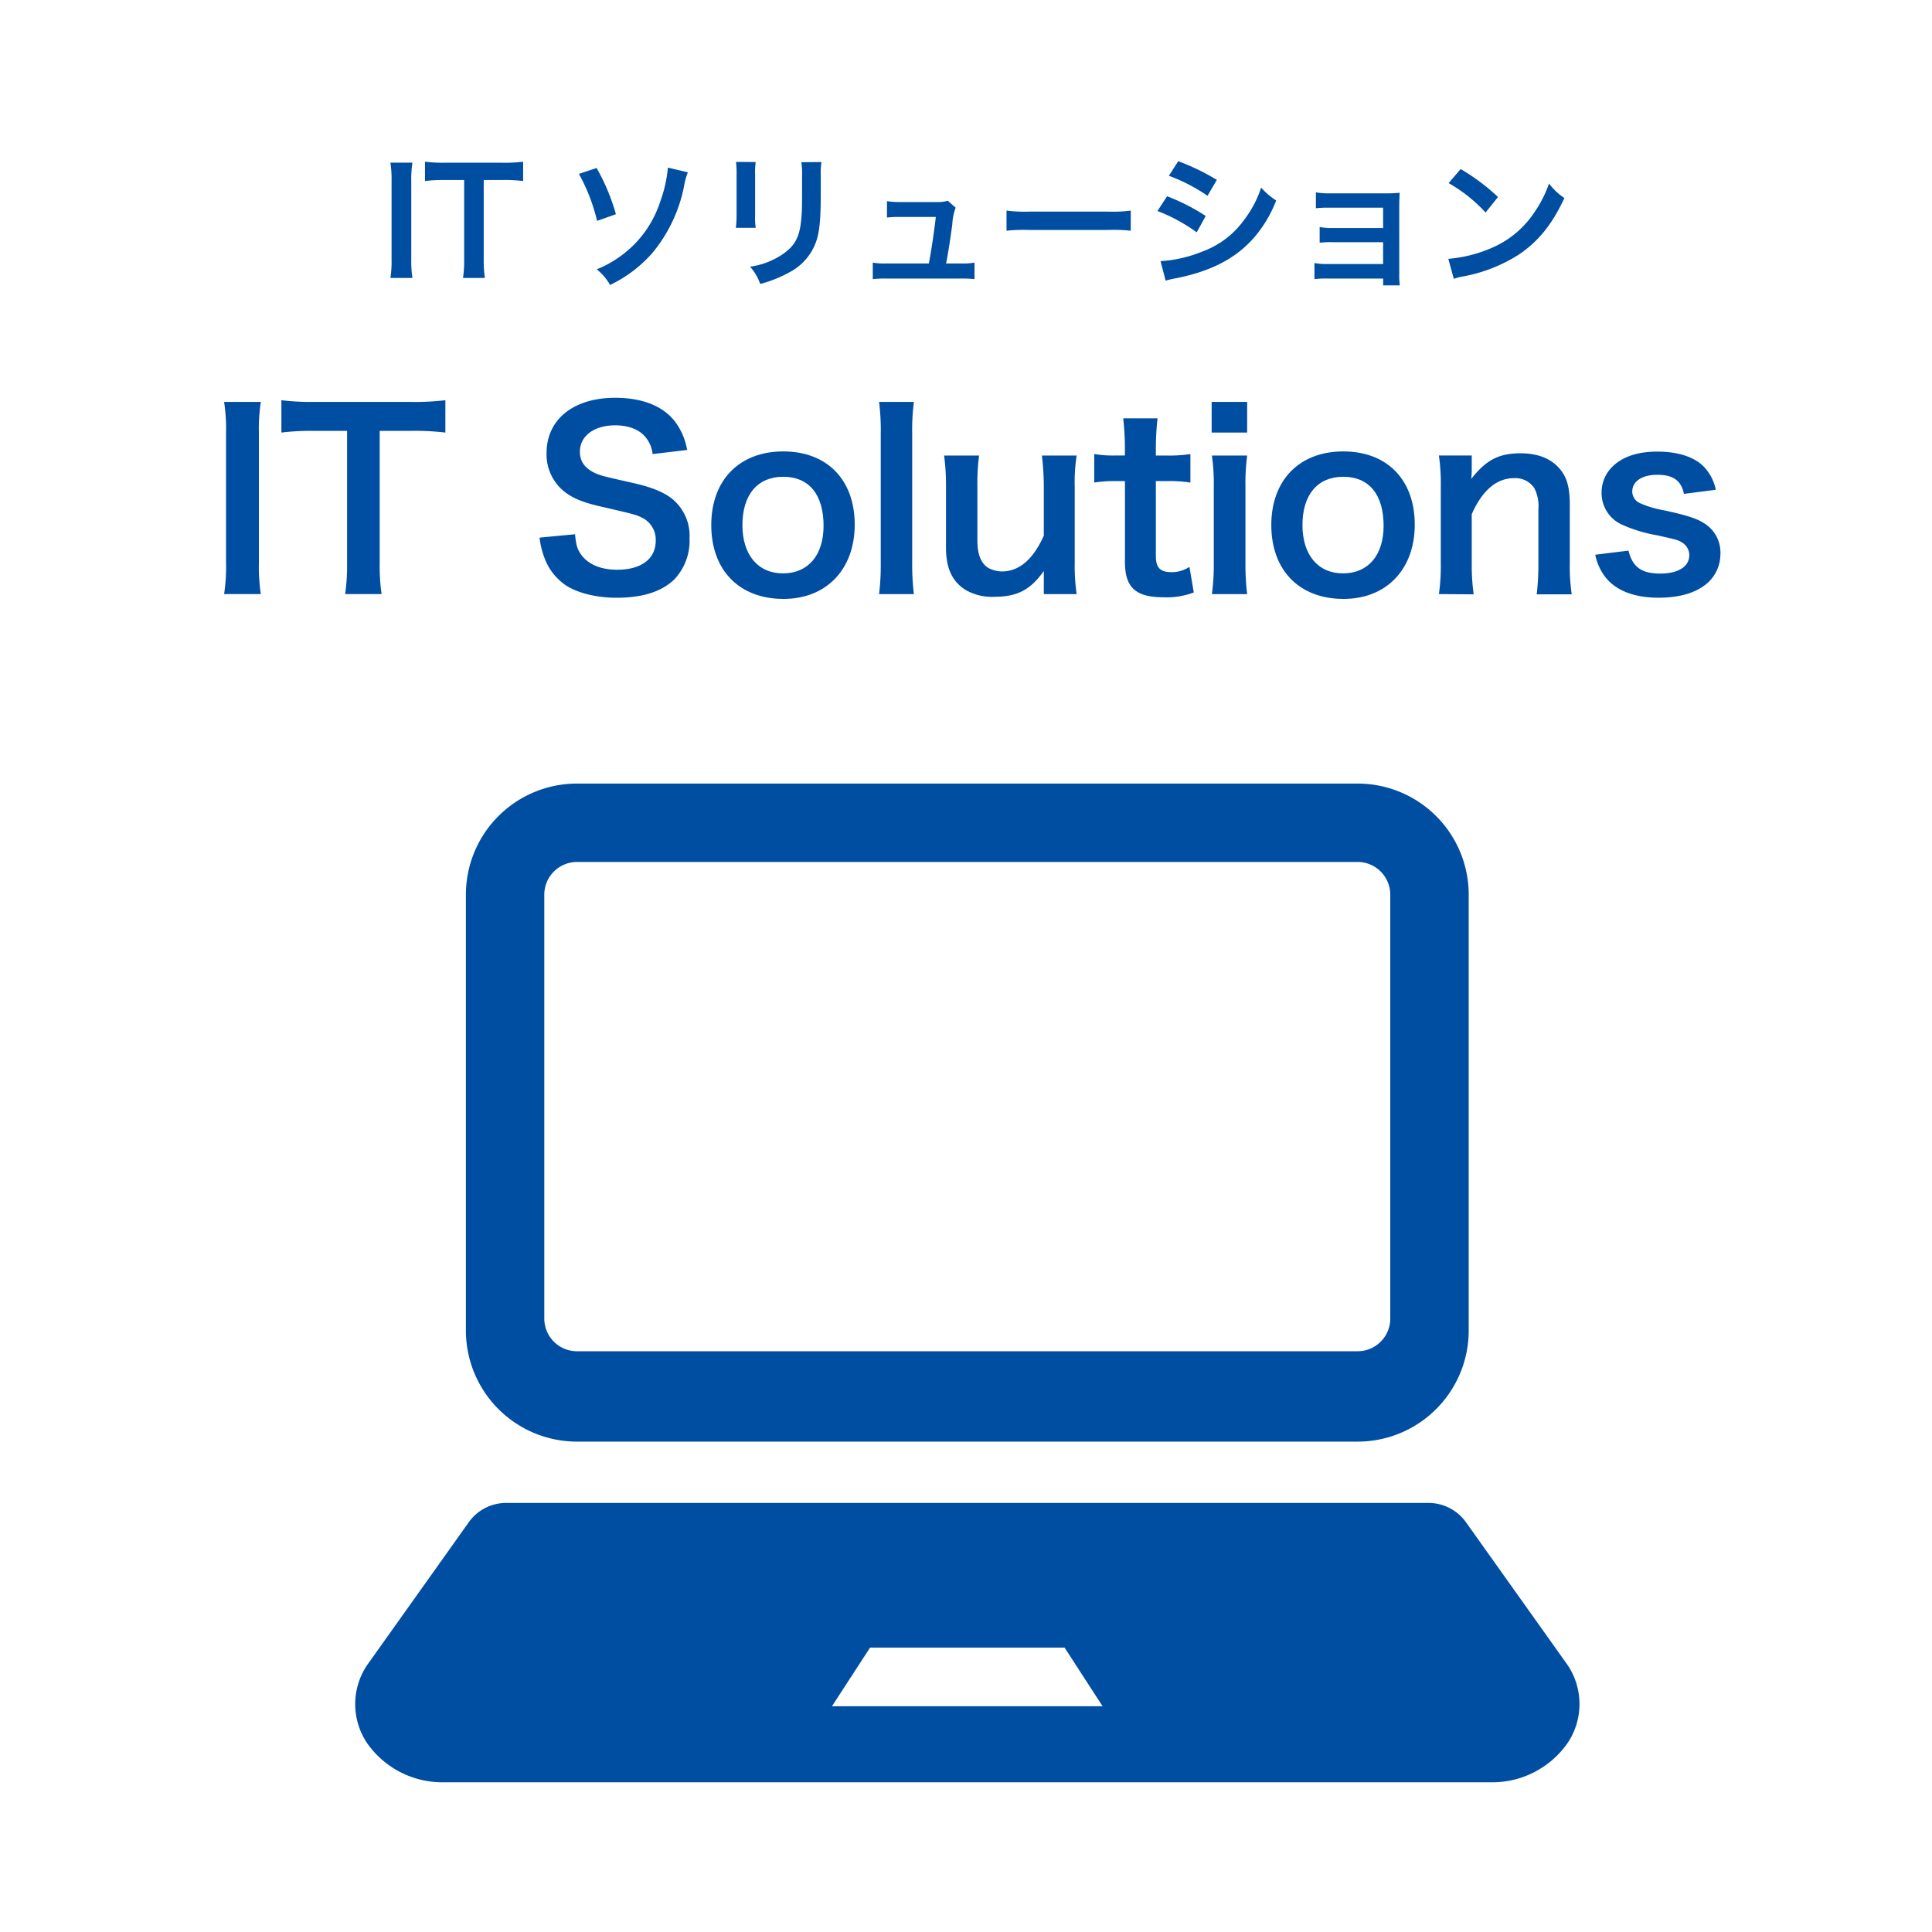 <svg xmlns="http://www.w3.org/2000/svg" viewBox="0 0 400 400" width="400" height="400"><defs><style>.cls-1{fill:#004ea2;}</style></defs><g id="contents"><path class="cls-1" d="M119.46,298.47H281.08a23,23,0,0,0,23-23V185.23a23,23,0,0,0-23-23H119.46a23,23,0,0,0-23,23v90.26A23,23,0,0,0,119.46,298.47Zm-6.77-113.24a6.78,6.78,0,0,1,6.77-6.77H281.08a6.77,6.77,0,0,1,6.76,6.77V273a6.76,6.76,0,0,1-6.76,6.76H119.46a6.77,6.77,0,0,1-6.77-6.76Z"/><path class="cls-1" d="M324.57,344.75l-21-29.51a9.53,9.53,0,0,0-8-4.07H105a9.48,9.48,0,0,0-8,4.07L76,344.75A14.47,14.47,0,0,0,76,360.89,19,19,0,0,0,91.93,369H308.61a19,19,0,0,0,15.9-8.06A14.47,14.47,0,0,0,324.57,344.75Zm-119.09,8.51H172.25l7.89-12.14h40.27l7.87,12.14Z"/><path class="cls-1" d="M85.39,33.67a22.41,22.41,0,0,0-.24,3.87V53.68a22.64,22.64,0,0,0,.24,3.87H80.83a22.64,22.64,0,0,0,.24-3.87V37.54a22.41,22.41,0,0,0-.24-3.87Z"/><path class="cls-1" d="M100.15,53.65a24.9,24.9,0,0,0,.24,3.9H95.86a25.15,25.15,0,0,0,.24-3.9V37.27h-4a29.79,29.79,0,0,0-4.11.21v-4a30.18,30.18,0,0,0,4.08.21H103.9a31.83,31.83,0,0,0,4.41-.21v4a31.55,31.55,0,0,0-4.41-.21h-3.75Z"/><path class="cls-1" d="M123.52,34.78a42.71,42.71,0,0,1,4,9.57l-3.9,1.38A38.63,38.63,0,0,0,119.86,36Zm18.9.9a13.62,13.62,0,0,0-.81,2.94A30.91,30.91,0,0,1,135,52.45,27.36,27.36,0,0,1,126.31,59a11.22,11.22,0,0,0-2.76-3.24A23.08,23.08,0,0,0,131.89,50a22.65,22.65,0,0,0,4.89-8.52,26.94,26.94,0,0,0,1.5-6.78Z"/><path class="cls-1" d="M156.46,33.55a15.25,15.25,0,0,0-.12,2.7v8.28a14.48,14.48,0,0,0,.12,2.64h-4.11a21.63,21.63,0,0,0,.15-2.7V36.22a18.94,18.94,0,0,0-.12-2.7Zm13.62,0a14.23,14.23,0,0,0-.15,2.79v4.05c0,4.68-.24,7.2-.78,9.09a11.49,11.49,0,0,1-5.91,7,25.38,25.38,0,0,1-5.85,2.31,10.25,10.25,0,0,0-2.1-3.57,16.18,16.18,0,0,0,6.48-2.4c2.82-1.86,3.81-3.69,4.14-7.65.12-1.29.15-2.61.15-5V36.43a15.8,15.8,0,0,0-.15-2.85Z"/><path class="cls-1" d="M199,54.55a13.38,13.38,0,0,0,2.76-.18v3.42a22.92,22.92,0,0,0-2.76-.12H183.46a22.29,22.29,0,0,0-2.76.12V54.37a13.55,13.55,0,0,0,2.76.18h8.85c.51-2.67,1.14-6.9,1.44-9.63h-7.44a19.27,19.27,0,0,0-2.67.12V41.65a17.15,17.15,0,0,0,2.76.18H194a6.69,6.69,0,0,0,2.22-.27L197.86,43a10.8,10.8,0,0,0-.69,3.42c-.45,3.3-.78,5.43-1.29,8.13Z"/><path class="cls-1" d="M208.39,43.6a29.46,29.46,0,0,0,4.86.21h16a29.46,29.46,0,0,0,4.86-.21v4.17a32.93,32.93,0,0,0-4.89-.15H213.28a32.93,32.93,0,0,0-4.89.15Z"/><path class="cls-1" d="M241.63,40.63a42.41,42.41,0,0,1,8,4.08l-1.86,3.39a35.09,35.09,0,0,0-8.13-4.41Zm-1.35,13.44a27.46,27.46,0,0,0,8.67-2,18.34,18.34,0,0,0,8.67-6.6,22.19,22.19,0,0,0,3.48-6.63,15.49,15.49,0,0,0,3.12,2.67,26.19,26.19,0,0,1-4.5,7.59c-3.81,4.38-8.91,7.05-16.29,8.52a19.38,19.38,0,0,0-2.1.48Zm3.66-20.7a48.11,48.11,0,0,1,8,3.87L250,40.54a35.22,35.22,0,0,0-8-4.14Z"/><path class="cls-1" d="M274.84,57.67a18.94,18.94,0,0,0-2.7.12V54.46a13.68,13.68,0,0,0,2.7.21h11.52V50.14H275.92a18.94,18.94,0,0,0-2.7.12V47a13.48,13.48,0,0,0,2.7.21h10.44V43H275.14a19.49,19.49,0,0,0-2.7.12V39.82a13.68,13.68,0,0,0,2.7.21H287a26.21,26.21,0,0,0,2.79-.12c-.06,1.08-.09,1.83-.09,3.15V56.8a15,15,0,0,0,.12,2.28h-3.45V57.67Z"/><path class="cls-1" d="M299.86,53.59a28.59,28.59,0,0,0,8.88-2.22A20,20,0,0,0,317.65,44a25.05,25.05,0,0,0,3.06-6A12.94,12.94,0,0,0,323.89,41c-2.55,5.49-5.4,9-9.51,11.76A32.4,32.4,0,0,1,303,57.22a10.62,10.62,0,0,0-2,.51ZM302.41,35a42.49,42.49,0,0,1,7.74,5.79L307.57,44a31.5,31.5,0,0,0-7.65-6.09Z"/><path class="cls-1" d="M54,83.21a37.36,37.36,0,0,0-.4,6.45v26.9A37.73,37.73,0,0,0,54,123h-7.6a37.73,37.73,0,0,0,.4-6.45V89.66a37.36,37.36,0,0,0-.4-6.45Z"/><path class="cls-1" d="M78.61,116.51A41.5,41.5,0,0,0,79,123H71.46a41.91,41.91,0,0,0,.4-6.5V89.21H65.11a49.65,49.65,0,0,0-6.85.35v-6.7a50.29,50.29,0,0,0,6.8.35h19.8a53,53,0,0,0,7.35-.35v6.7a52.58,52.58,0,0,0-7.35-.35H78.61Z"/><path class="cls-1" d="M119.06,110.61c.2,2.25.5,3.25,1.4,4.4,1.45,1.9,4.05,2.95,7.3,2.95,5,0,8-2.25,8-6a5.08,5.08,0,0,0-2.5-4.6c-1.5-.8-1.8-.85-8.7-2.45-3.75-.85-5.75-1.65-7.55-3a9.84,9.84,0,0,1-3.85-8.1c0-7,5.6-11.45,14.2-11.45,5.7,0,10,1.75,12.45,5a13.48,13.48,0,0,1,2.45,5.8l-7.15.85a6.46,6.46,0,0,0-1.5-3.55c-1.3-1.55-3.5-2.4-6.25-2.4-4.35,0-7.3,2.2-7.3,5.45,0,2.1,1.1,3.55,3.4,4.55,1.1.45,1.5.55,7,1.8,4,.85,6.35,1.8,8.15,3a9.87,9.87,0,0,1,4.15,8.6,11.63,11.63,0,0,1-3.15,8.5c-2.65,2.55-6.6,3.8-12,3.8-4.1,0-8.1-1-10.5-2.6a11.77,11.77,0,0,1-4.4-5.7,17.09,17.09,0,0,1-1-4.15Z"/><path class="cls-1" d="M147.26,108.71c0-9.3,5.8-15.25,14.9-15.25s14.8,5.9,14.8,15.15S171.11,124,162.21,124C153.06,124,147.26,118.06,147.26,108.71Zm6.45,0c0,6.15,3.2,10,8.4,10s8.4-3.75,8.4-9.85c0-6.45-3-10.15-8.35-10.15S153.71,102.46,153.71,108.71Z"/><path class="cls-1" d="M189.21,83.21a46.32,46.32,0,0,0-.35,6.55v26.75a51.5,51.5,0,0,0,.35,6.5H182a48.42,48.42,0,0,0,.35-6.5V89.71a45.09,45.09,0,0,0-.35-6.5Z"/><path class="cls-1" d="M222.91,94.31a36.2,36.2,0,0,0-.4,6.5v15.7a41.1,41.1,0,0,0,.4,6.5h-6.8v-2.65c0-.75,0-.9,0-2.15-2.75,3.9-5.5,5.35-10.25,5.35a10.89,10.89,0,0,1-6-1.45c-2.75-1.75-4-4.55-4-8.65V100.81a46,46,0,0,0-.4-6.5h7.25a44.75,44.75,0,0,0-.35,6.5v11.1c0,2.9.75,4.75,2.3,5.7a6.22,6.22,0,0,0,2.75.7c3.6,0,6.45-2.45,8.7-7.4v-10.1a52.75,52.75,0,0,0-.4-6.5Z"/><path class="cls-1" d="M239.66,86.61a55.3,55.3,0,0,0-.35,6.15v1.55h2.1a28.73,28.73,0,0,0,5.05-.3v5.9a27.57,27.57,0,0,0-4.9-.3h-2.25v15.5c0,2.45.9,3.35,3.3,3.35a6.61,6.61,0,0,0,3.65-1.1l.9,5.3a15.65,15.65,0,0,1-6.25,1c-5.75,0-8-2-8-7.3V99.61H231a25.25,25.25,0,0,0-4.45.3V94a23,23,0,0,0,4.5.3h1.85V92.76a57.55,57.55,0,0,0-.35-6.15Z"/><path class="cls-1" d="M258.21,83.21v6.35h-7.35V83.21Zm0,11.1a44.94,44.94,0,0,0-.35,6.55v15.6a50.23,50.23,0,0,0,.35,6.55h-7.3a45,45,0,0,0,.39-6.5v-15.7a41.21,41.21,0,0,0-.39-6.5Z"/><path class="cls-1" d="M263.21,108.71c0-9.3,5.8-15.25,14.9-15.25s14.8,5.9,14.8,15.15S287.06,124,278.16,124C269,124,263.21,118.06,263.21,108.71Zm6.45,0c0,6.15,3.2,10,8.4,10s8.4-3.75,8.4-9.85c0-6.45-3-10.15-8.35-10.15S269.66,102.46,269.66,108.71Z"/><path class="cls-1" d="M297.91,123a41.61,41.61,0,0,0,.39-6.5v-15.7a41.21,41.21,0,0,0-.39-6.5h6.8V97a19.54,19.54,0,0,1-.1,2.15c3.05-3.9,5.7-5.3,10.2-5.3,3.85,0,6.7,1.25,8.5,3.7,1.2,1.65,1.7,3.65,1.7,7v12a39.51,39.51,0,0,0,.4,6.5h-7.25a53.14,53.14,0,0,0,.35-6.5v-11.1a8.21,8.21,0,0,0-.85-4.4,4.7,4.7,0,0,0-4.2-2.05c-3.6,0-6.55,2.5-8.75,7.45v10.1a44.49,44.49,0,0,0,.4,6.5Z"/><path class="cls-1" d="M337.16,114c.84,3.4,2.7,4.75,6.59,4.75,3.71,0,6-1.45,6-3.8a3.06,3.06,0,0,0-1.3-2.5c-.95-.65-1.25-.7-5.25-1.6a30.35,30.35,0,0,1-7.21-2.15,7.16,7.16,0,0,1-4.4-6.65,7.44,7.44,0,0,1,1.55-4.65c2.06-2.6,5.45-3.9,10-3.9,4.1,0,7.35,1,9.4,2.9a9.73,9.73,0,0,1,2.7,5l-6.6.85c-.55-2.75-2.25-3.95-5.5-3.95s-5.2,1.4-5.2,3.5a2.68,2.68,0,0,0,1.54,2.35,21.39,21.39,0,0,0,5,1.5c5.11,1.1,7.16,1.8,8.81,3a7.11,7.11,0,0,1,2.9,6.2,8,8,0,0,1-2.45,5.65c-2.3,2.15-5.8,3.25-10.35,3.25-5.16,0-9-1.55-11.16-4.45a11.25,11.25,0,0,1-1.95-4.45Z"/></g></svg>